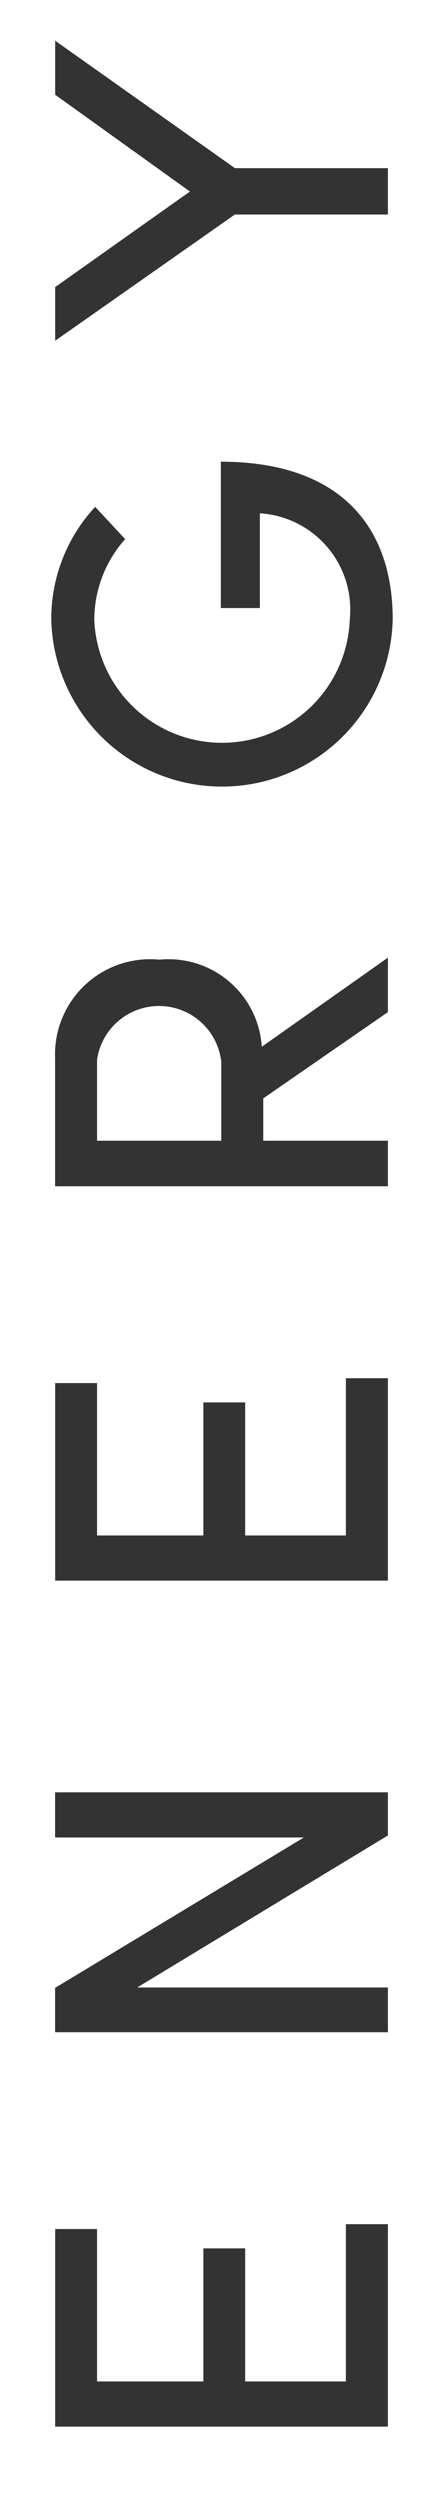 <svg xmlns="http://www.w3.org/2000/svg" width="11" height="62" viewBox="0 0 11 62"><path d="M1.368 60.18h8.264v-5.02H8.588v3.9h-2.5v-3.3H5.05v3.3H2.41v-3.78H1.37v4.9zm8.264-15.73H1.368v1.12h6.177L1.368 49.3v1.1h8.264v-1.11H3.407l6.225-3.77v-1.07zM1.368 39.2h8.264v-5.02H8.588v3.9h-2.5v-3.3H5.05v3.3H2.41V34.3H1.37v4.9zM6.5 25.96a2.317 2.317 0 0 0-2.54-2.16 2.36 2.36 0 0 0-2.592 2.44v3.18h8.264v-1.13H6.537v-1.05l3.095-2.14v-1.35zm-4.09.32a1.555 1.555 0 0 1 3.084.05v1.96H2.41v-2.01zm-.047-13.71a4.078 4.078 0 0 0-1.09 2.79 4.24 4.24 0 0 0 8.478 0c0-2.36-1.366-3.91-4.268-3.91v3.63h.97v-2.35a2.393 2.393 0 0 1 2.232 2.63 3.174 3.174 0 0 1-6.344 0 3.016 3.016 0 0 1 .767-1.99zm7.27-8.4h-3.8L1.37 1.01v1.34l3.346 2.4L1.37 7.12v1.33l4.462-3.13h3.8V4.17z" data-name="ENERGY" fill="#333" fill-rule="evenodd"/></svg>
